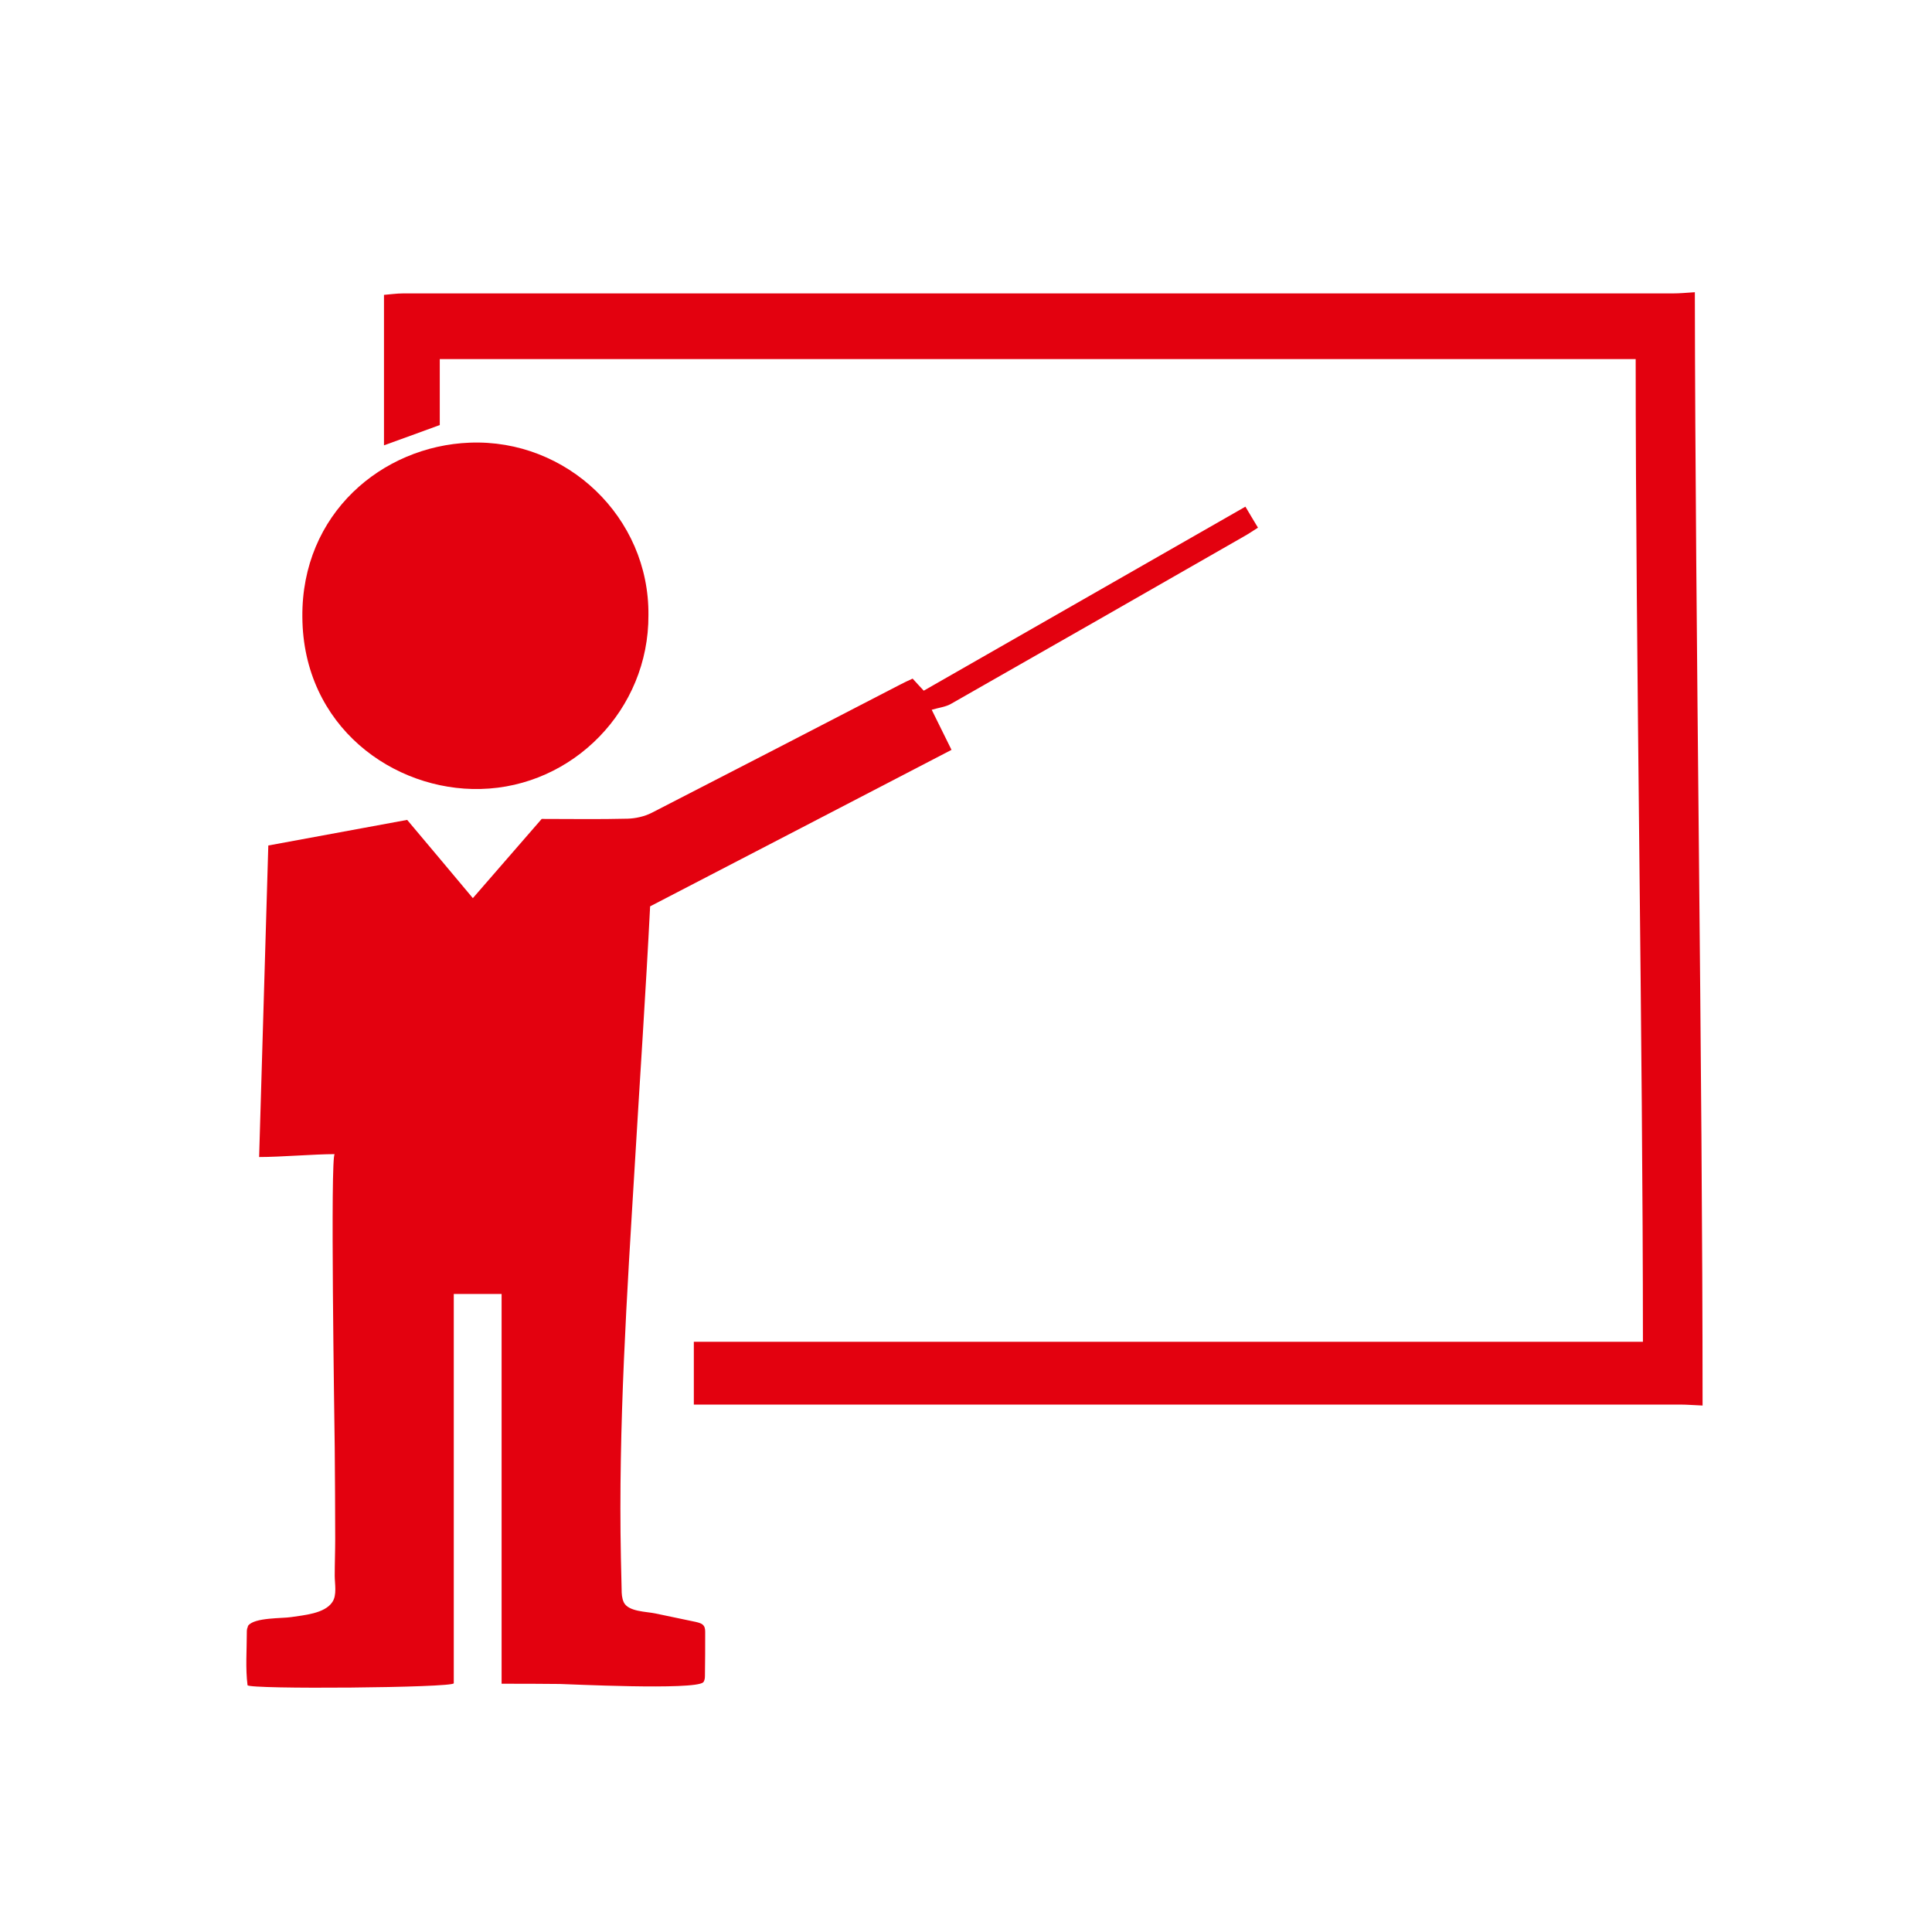 <svg xmlns="http://www.w3.org/2000/svg" xmlns:xlink="http://www.w3.org/1999/xlink" id="Ebene_1" x="0px" y="0px" viewBox="0 0 800 800" style="enable-background:new 0 0 800 800;" xml:space="preserve"><style type="text/css">	.st0{fill:#E3010F;}</style><g>	<path class="st0" d="M102.8,673.1c2.7-3.4,14.1-2.9,17.8-3.5c5.1-0.8,13.8-1.4,17-6.2c2-2.9,1-7.6,1-10.9c0-5.1,0.2-10.2,0.2-15.2  c0-12.7-0.1-25.4-0.2-38.2c-0.1-9.3-1.9-121.2,0-121.2c-8.4,0-22.4,1.2-31.3,1.2c1.3-43.4,2.5-85.9,3.8-129  c19.5-3.6,38.4-7.1,57.5-10.6c9.2,10.9,17.9,21.3,27.2,32.4c9.9-11.4,19.2-22.1,28.5-32.8c12,0,23.8,0.2,35.6-0.1  c3.3-0.1,6.9-0.9,9.9-2.4c34.3-17.6,68.5-35.3,102.7-53c1.7-0.9,3.4-1.7,5.4-2.6c1.4,1.6,2.7,2.9,4.6,5  c44.2-25.3,88.5-50.6,133.2-76.2c1.8,3,3.3,5.6,5.2,8.7c-2.1,1.3-3.8,2.5-5.6,3.5c-40.5,23.2-81,46.4-121.6,69.5  c-2.1,1.2-4.8,1.5-7.9,2.4c2.2,4.5,5,10.1,8.2,16.6c-41.7,21.7-83.2,43.2-124.8,64.8c-1.8,35.4-4.2,70.9-6.3,106.3  c-3.3,54.5-6.9,108.8-5.8,163.4c0.1,4.4,0.2,8.7,0.3,13.1c0,1.8,0.1,3.7,0.9,5.4c1.9,3.9,9.4,3.8,13.1,4.6  c5.6,1.2,11.1,2.3,16.7,3.5c1.2,0.3,2.6,0.6,3.3,1.6c0.6,0.8,0.6,1.9,0.6,2.9c0,5.9,0,11.9-0.1,17.8c0,0.9-0.1,2-0.7,2.7  c-3.5,3.4-57.1,0.7-59.3,0.7c-8.1-0.1-16.1-0.1-24.2-0.1c0-53.8,0-107.2,0-161.4c-6.8,0-13,0-19.8,0c0,53.8,0,107.2,0,161.2  c0,1.9-85.1,2.6-85.4,0.8c-0.9-7-0.3-14.6-0.3-21.6c0-0.9,0-1.8,0.4-2.5C102.6,673.4,102.7,673.2,102.8,673.1z"></path>	<path class="st0" d="M705,582c-3.1-0.1-6.2-0.4-9.4-0.4c-133,0-266.1,0-399.1,0c-2.9,0-5.8,0-9.2,0c0-8.9,0-16.8,0-26  c131.1,0,261.8,0,393,0c0-122.8-3-284.4-3-406.9c-164.8,0-329.7,0-495.2,0c0,9,0,17.8,0,27.3c-7.7,2.8-15,5.5-23.1,8.4  c0-21.1,0-41.2,0-62.3c2.6-0.2,5.2-0.6,7.8-0.6c175.2,0,350.5,0,525.7,0c3.1,0,6.2-0.3,9.3-0.5C702,261.4,705,441.7,705,582z"></path>	<path class="st0" d="M268.5,254.7c0.2,39.1-31.2,71.1-69.5,72c-36,0.9-73.5-25.8-73.8-71.2c-0.4-42.8,33-70.8,69.3-72.2  C234.7,181.7,268.9,214.2,268.5,254.7z"></path></g></svg>